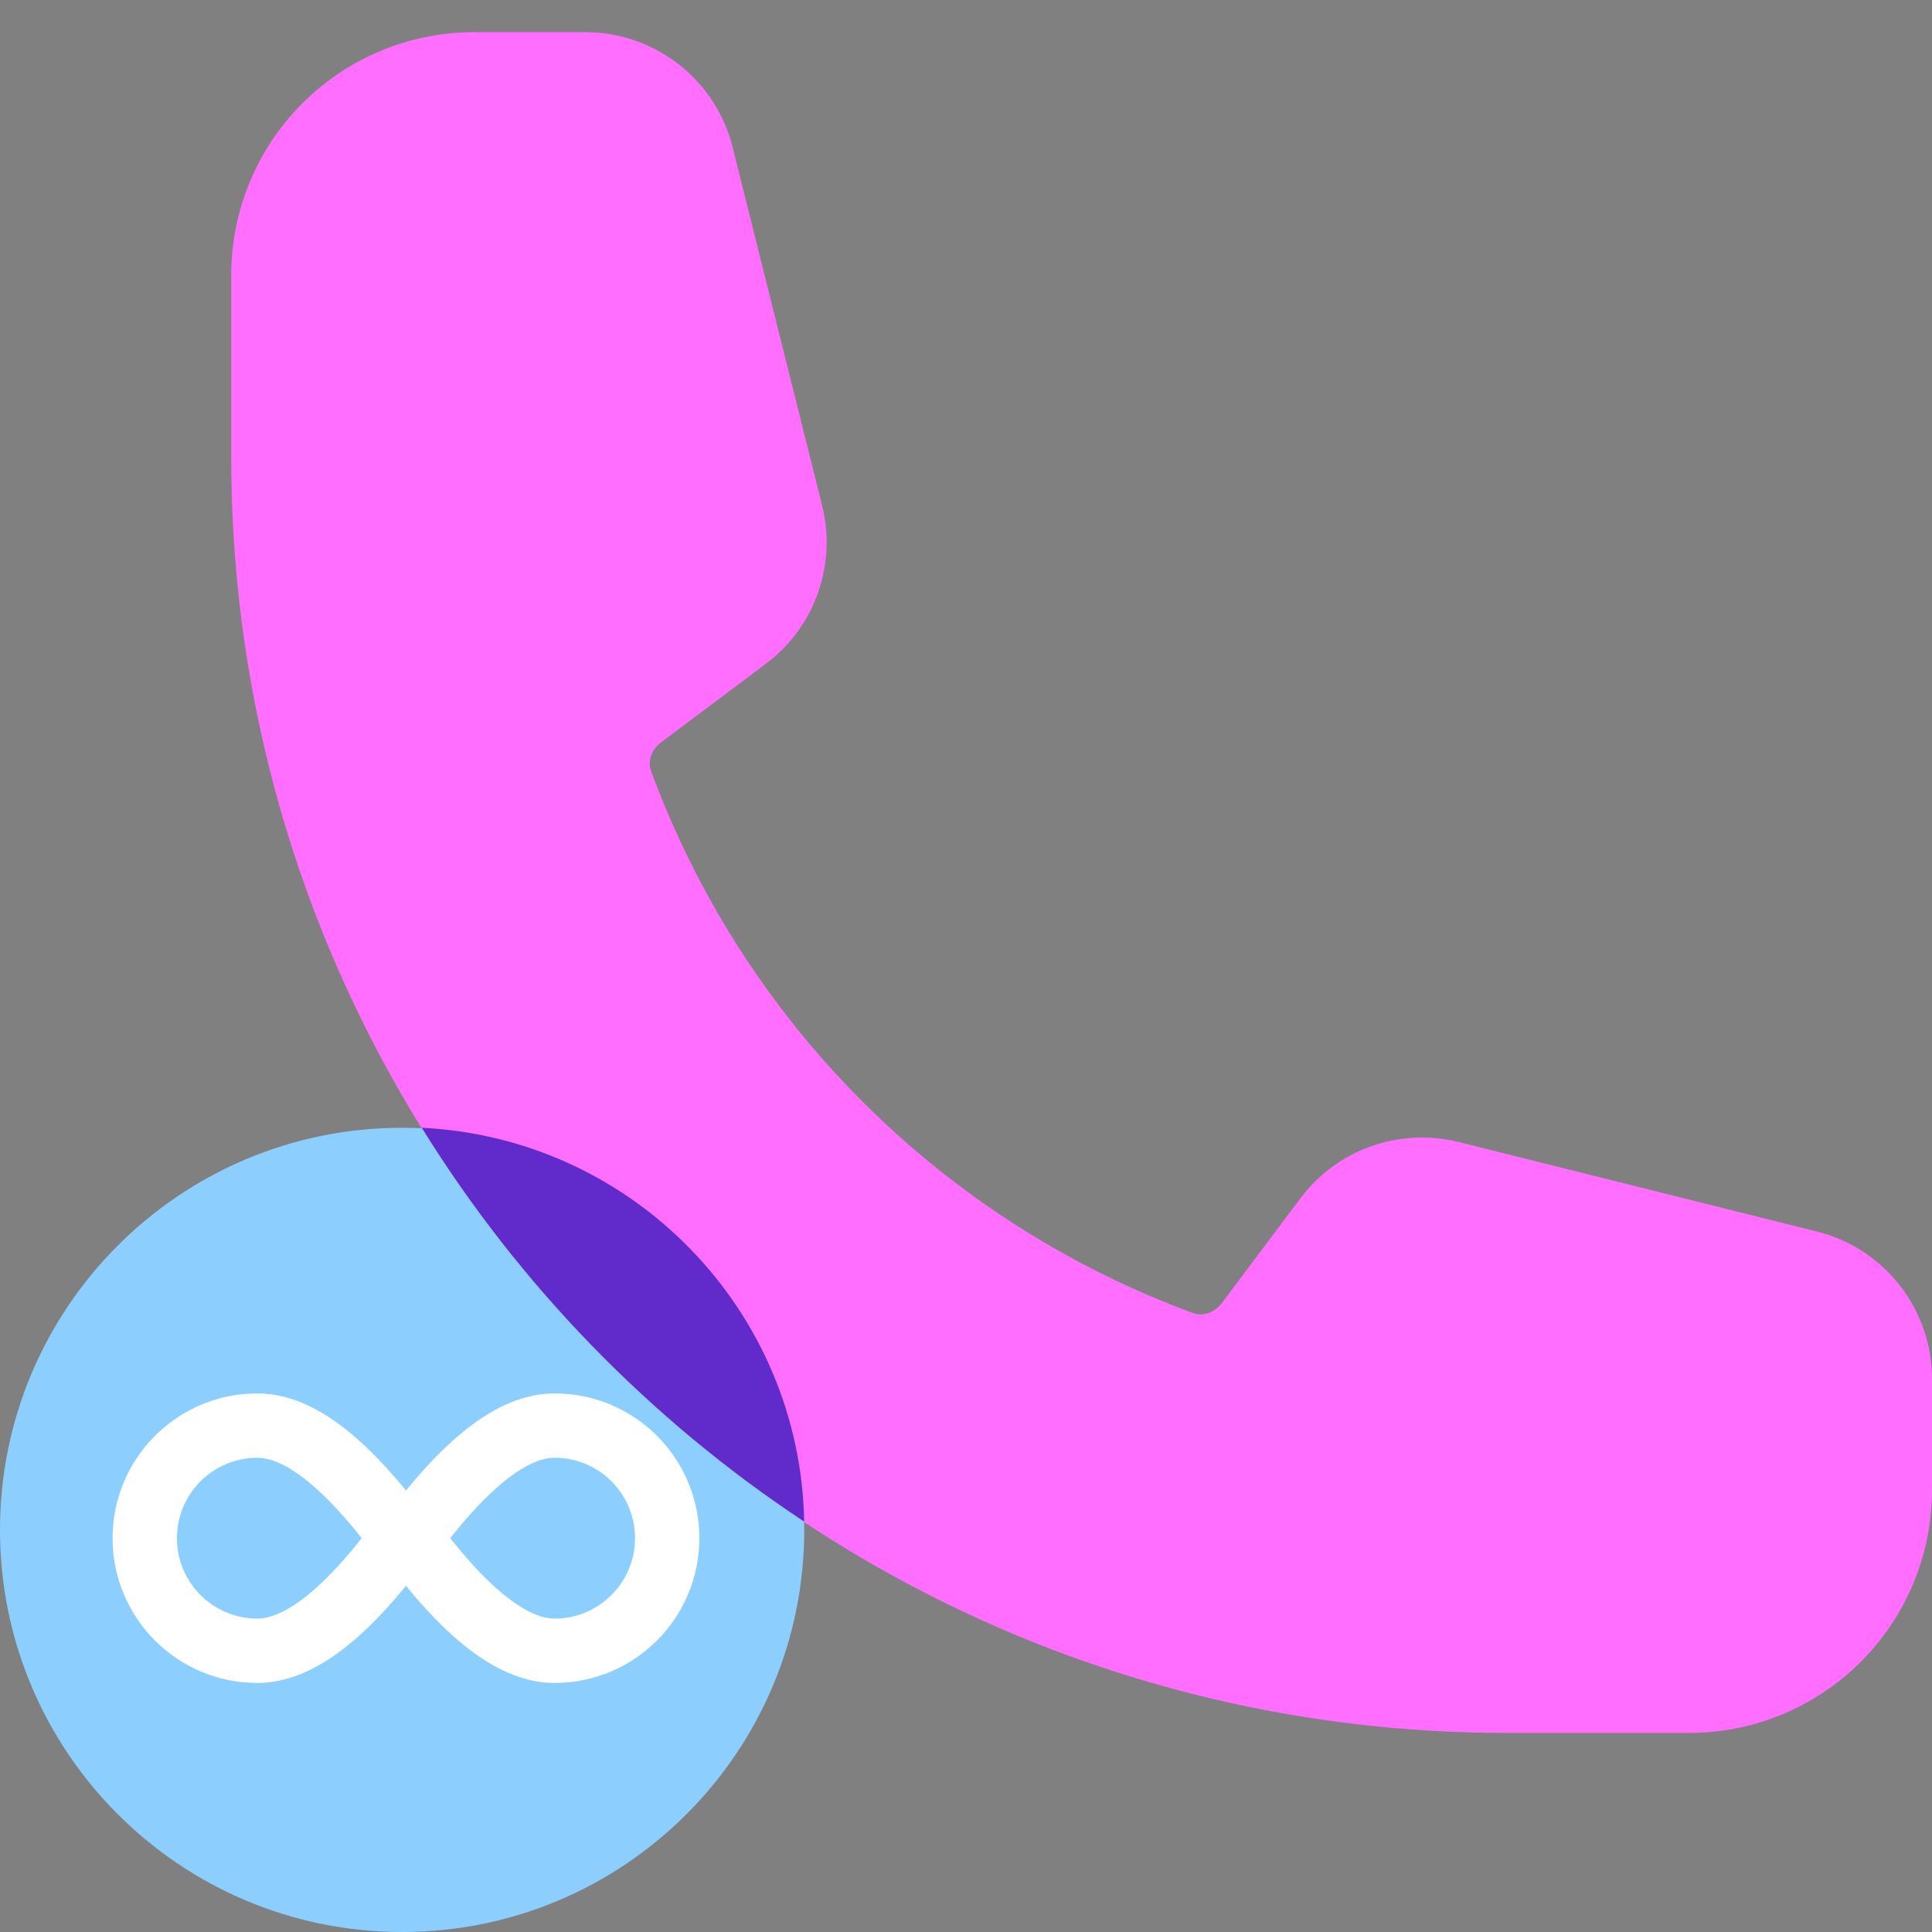 <svg width="128" height="128" viewBox="0 0 128 128" fill="none" xmlns="http://www.w3.org/2000/svg">
<rect x="0" y="0" width="128" height="128" fill="#808080" stroke="none"/>
<g clip-path="url(#clip0_259_3286)">
<path fill-rule="evenodd" clip-rule="evenodd" d="M15.319 18.229C15.319 13.959 17.015 9.865 20.033 6.846C23.052 3.827 27.147 2.131 31.416 2.131H38.778C43.392 2.131 47.417 5.276 48.538 9.751L54.467 33.483C54.948 35.404 54.851 37.424 54.188 39.291C53.526 41.157 52.328 42.786 50.743 43.974L43.806 49.178C43.081 49.72 42.926 50.514 43.129 51.067C46.158 59.303 50.94 66.782 57.145 72.987C63.349 79.191 70.828 83.974 79.064 87.002C79.617 87.206 80.406 87.05 80.953 86.326L86.158 79.388C87.346 77.804 88.975 76.605 90.841 75.943C92.707 75.281 94.727 75.183 96.648 75.664L120.381 81.593C124.856 82.715 128 86.739 128 91.359V98.715C128 102.985 126.304 107.079 123.285 110.098C120.266 113.117 116.172 114.813 111.903 114.813H99.83C53.158 114.813 15.319 76.973 15.319 30.302V18.229Z" fill="#FF6EFF"/>
<path fill-rule="evenodd" clip-rule="evenodd" d="M53.282 101.36C53.282 116.073 41.355 128 26.641 128C11.928 128 0 116.073 0 101.36C0 86.647 11.928 74.718 26.641 74.718C41.355 74.718 53.282 86.647 53.282 101.36Z" fill="#8CCFFF"/>
<path fill-rule="evenodd" clip-rule="evenodd" d="M36.743 92.317C42.04 92.317 46.334 96.611 46.334 101.908C46.334 107.205 42.04 111.499 36.743 111.499C33.566 111.499 30.349 109.299 26.897 105.064C23.445 109.299 20.228 111.499 17.05 111.499C11.753 111.499 7.459 107.205 7.459 101.908C7.459 96.611 11.753 92.317 17.05 92.317C20.228 92.317 23.445 94.516 26.897 98.751C30.349 94.516 33.566 92.317 36.743 92.317ZM17.05 96.58C14.108 96.58 11.722 98.965 11.722 101.908C11.722 104.85 14.108 107.236 17.05 107.236C18.667 107.236 20.918 105.657 23.616 102.342L23.963 101.908L23.616 101.473C21.092 98.373 18.96 96.791 17.372 96.6L17.204 96.584L17.05 96.58ZM36.59 96.584L36.744 96.58C39.686 96.58 42.072 98.965 42.072 101.908C42.072 104.85 39.686 107.236 36.744 107.236C35.075 107.236 32.73 105.553 29.915 102.016L29.831 101.907L30.178 101.473C32.792 98.263 34.986 96.68 36.59 96.584Z" fill="white"/>
<path fill-rule="evenodd" clip-rule="evenodd" d="M53.282 100.814C43.066 94.058 34.403 85.142 27.943 74.718C41.885 75.387 53.016 86.771 53.282 100.814Z" fill="#612BCC"/>
</g>
<defs>
<clipPath id="clip0_259_3286">
<rect width="128" height="128" fill="white"/>
</clipPath>
</defs>
</svg>
